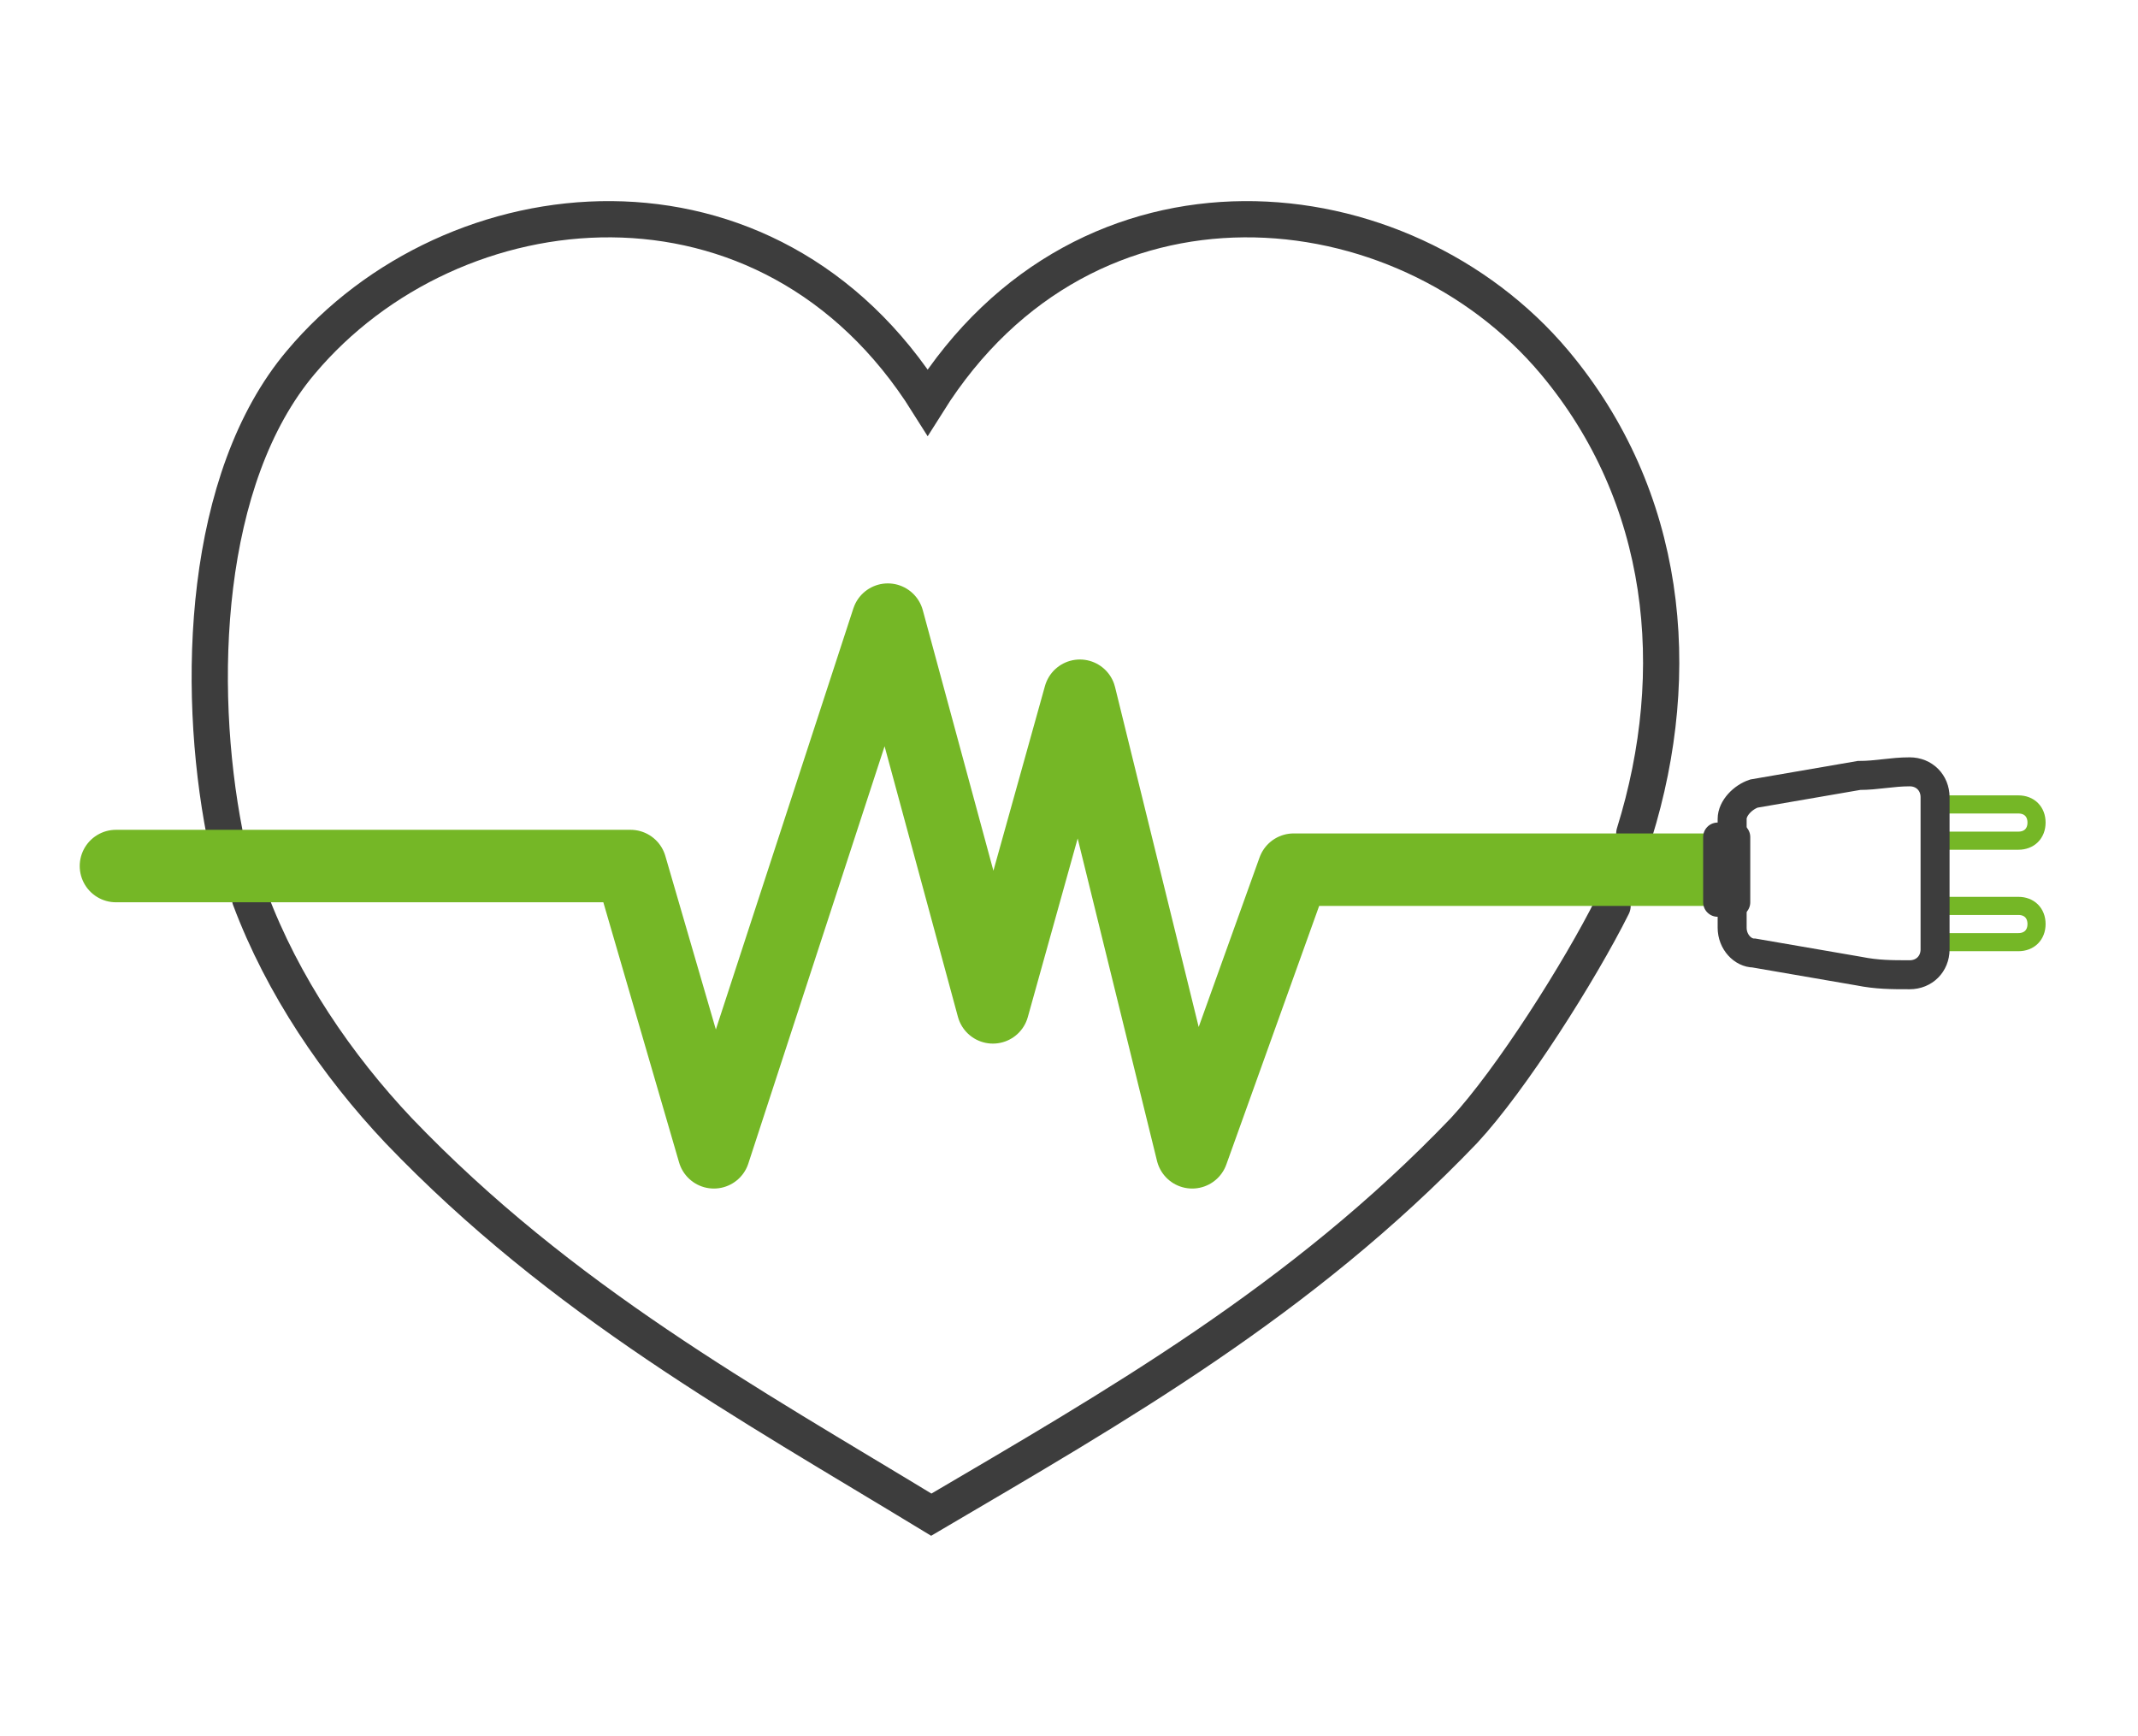 <?xml version="1.0" encoding="UTF-8"?>
<svg id="Ebene_1" xmlns="http://www.w3.org/2000/svg" version="1.1" viewBox="0 0 59 47.9">
  <!-- Generator: Adobe Illustrator 29.0.1, SVG Export Plug-In . SVG Version: 2.1.0 Build 192)  -->
  <defs>
    <style>
      .st0, .st1, .st2, .st3, .st4, .st5, .st6 {
        fill: none;
      }

      .st0, .st1, .st4 {
        stroke-linecap: round;
      }

      .st0, .st2, .st4 {
        stroke-linejoin: round;
      }

      .st0, .st4, .st5 {
        stroke: #75b726;
      }

      .st1, .st2, .st3, .st6 {
        stroke: #3d3d3d;
      }

      .st1, .st3 {
        stroke-miterlimit: 10;
      }

      .st7 {
        fill: #3d3d3d;
        fill-rule: evenodd;
      }

      .st2, .st6 {
        stroke-width: .8px;
      }

      .st4 {
        stroke-width: 2px;
      }

      .st5 {
        stroke-width: .5px;
      }
    </style>
  </defs>
  <g id="heart-beat-vector-logo1">
    <g>
      <path class="st1" d="M6.2,23c-.8-4.1-.6-9.8,2.1-13,4.2-5,12.9-5.9,17.3,1.1,4.4-7,13.1-6.1,17.3-1.1,3.1,3.7,3.6,8.5,2.2,13"/>
      <path class="st1" d="M44.5,25c-.9,1.8-2.8,4.8-4.1,6.2-4.5,4.7-9.6,7.6-14.7,10.6h0c-5.1-3.1-10.2-5.9-14.7-10.6-1.7-1.8-3.2-4-4.1-6.4"/>
      <path class="st7" d="M47.4,26.4"/>
      <path class="st3" d="M17.3,23.2"/>
    </g>
  </g>
  <polyline class="st4" points="3.2 23.9 17.4 23.9 19.7 31.8 24.5 17.1 27.4 27.8 29.8 19.2 32.9 31.8 35.7 24 47.2 24"/>
  <g id="Gruppe_4319">
    <path id="Pfad_10893" class="st5" d="M53.4,25.9v-.9h2.3c.3,0,.5.2.5.5h0c0,.3-.2.5-.5.5h-2.3Z"/>
    <path id="Pfad_10894" class="st5" d="M53.4,23.1v-.9h2.3c.3,0,.5.2.5.5h0c0,.3-.2.5-.5.5h-2.3Z"/>
    <path id="Pfad_10895" class="st6" d="M53.4,22v4.2c0,.4-.3.7-.7.7h0c-.5,0-.9,0-1.4-.1l-2.9-.5c-.3,0-.6-.3-.6-.7v-3c0-.3.3-.6.6-.7l2.9-.5c.5,0,.9-.1,1.4-.1h0c.4,0,.7.3.7.7Z"/>
    <rect id="Rechteck_920" class="st2" x="47.4" y="23.1" width=".5" height="1.8"/>
    <path class="st0" d="M47.4,24.1"/>
  </g>
</svg>